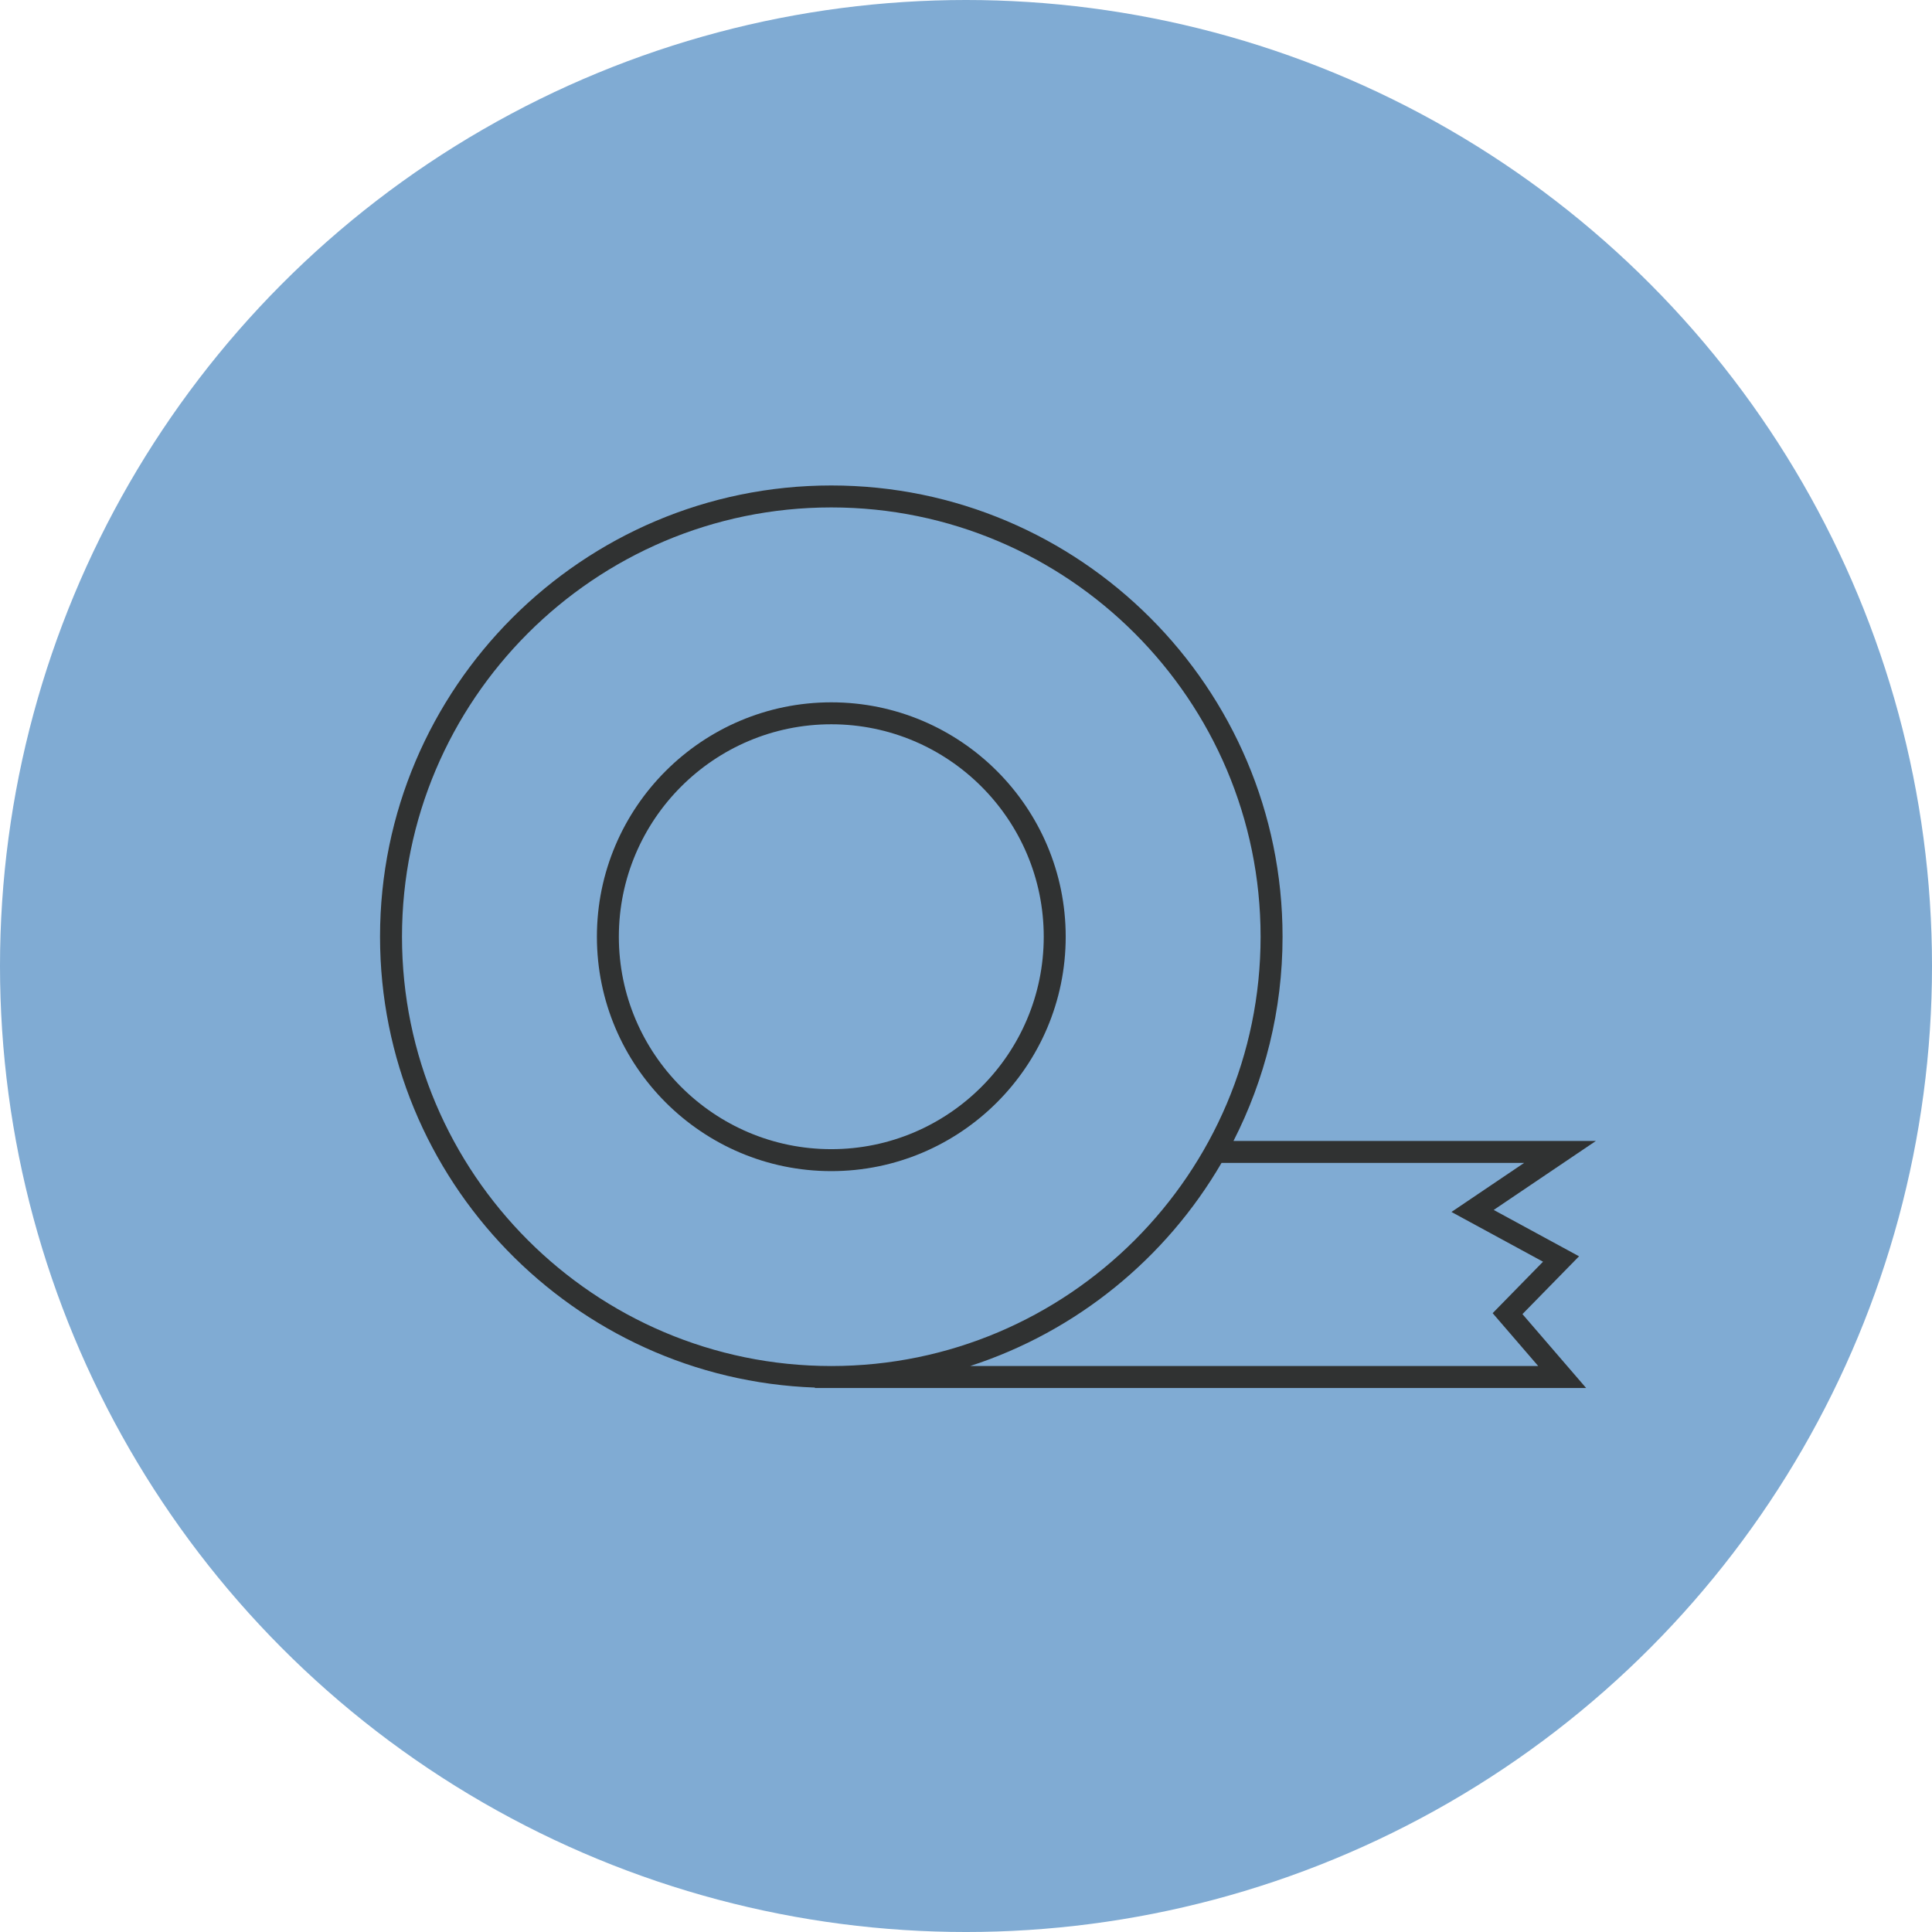 <?xml version="1.0" encoding="utf-8"?>
<!-- Generator: Adobe Illustrator 16.0.3, SVG Export Plug-In . SVG Version: 6.00 Build 0)  -->
<!DOCTYPE svg PUBLIC "-//W3C//DTD SVG 1.1//EN" "http://www.w3.org/Graphics/SVG/1.1/DTD/svg11.dtd">
<svg version="1.1" xmlns="http://www.w3.org/2000/svg" xmlns:xlink="http://www.w3.org/1999/xlink" x="0px" y="0px"
	 width="263.987px" height="263.987px" viewBox="0 0 263.987 263.987" enable-background="new 0 0 263.987 263.987"
	 xml:space="preserve">
<g id="Warstwa_1">
	<circle fill="#80ABD3" cx="131.994" cy="131.994" r="131.994"/>
	<g>
		<path fill="#303232" d="M145.617,127.994c0-17.661-14.368-32.029-32.029-32.029s-32.028,14.368-32.028,32.029
			c0,17.66,14.367,32.028,32.028,32.028S145.617,145.654,145.617,127.994z M84.559,127.994c0-16.007,13.021-29.029,29.028-29.029
			s29.029,13.022,29.029,29.029c0,16.006-13.022,29.028-29.029,29.028S84.559,144,84.559,127.994z"/>
		<path fill="#303232" d="M215.759,171.659l-11.659-6.334l13.959-9.424h-49.517c4.277-8.387,6.705-17.865,6.705-27.907
			c0-34-27.661-61.66-61.66-61.66s-61.659,27.66-61.659,61.66c0,33.248,26.455,60.417,59.419,61.603v0.057h105.38l-8.701-10.094
			L215.759,171.659z M54.928,127.994c0-32.346,26.314-58.66,58.659-58.66s58.66,26.314,58.66,58.66
			c0,32.345-26.315,58.659-58.66,58.659S54.928,160.339,54.928,127.994z M210.18,186.653h-77.619
			c14.568-4.724,26.769-14.73,34.347-27.752h41.346l-9.927,6.701l12.511,6.797l-6.883,7.031L210.18,186.653z"/>
	</g>
</g>
<g id="wymiary" display="none">
</g>
</svg>
